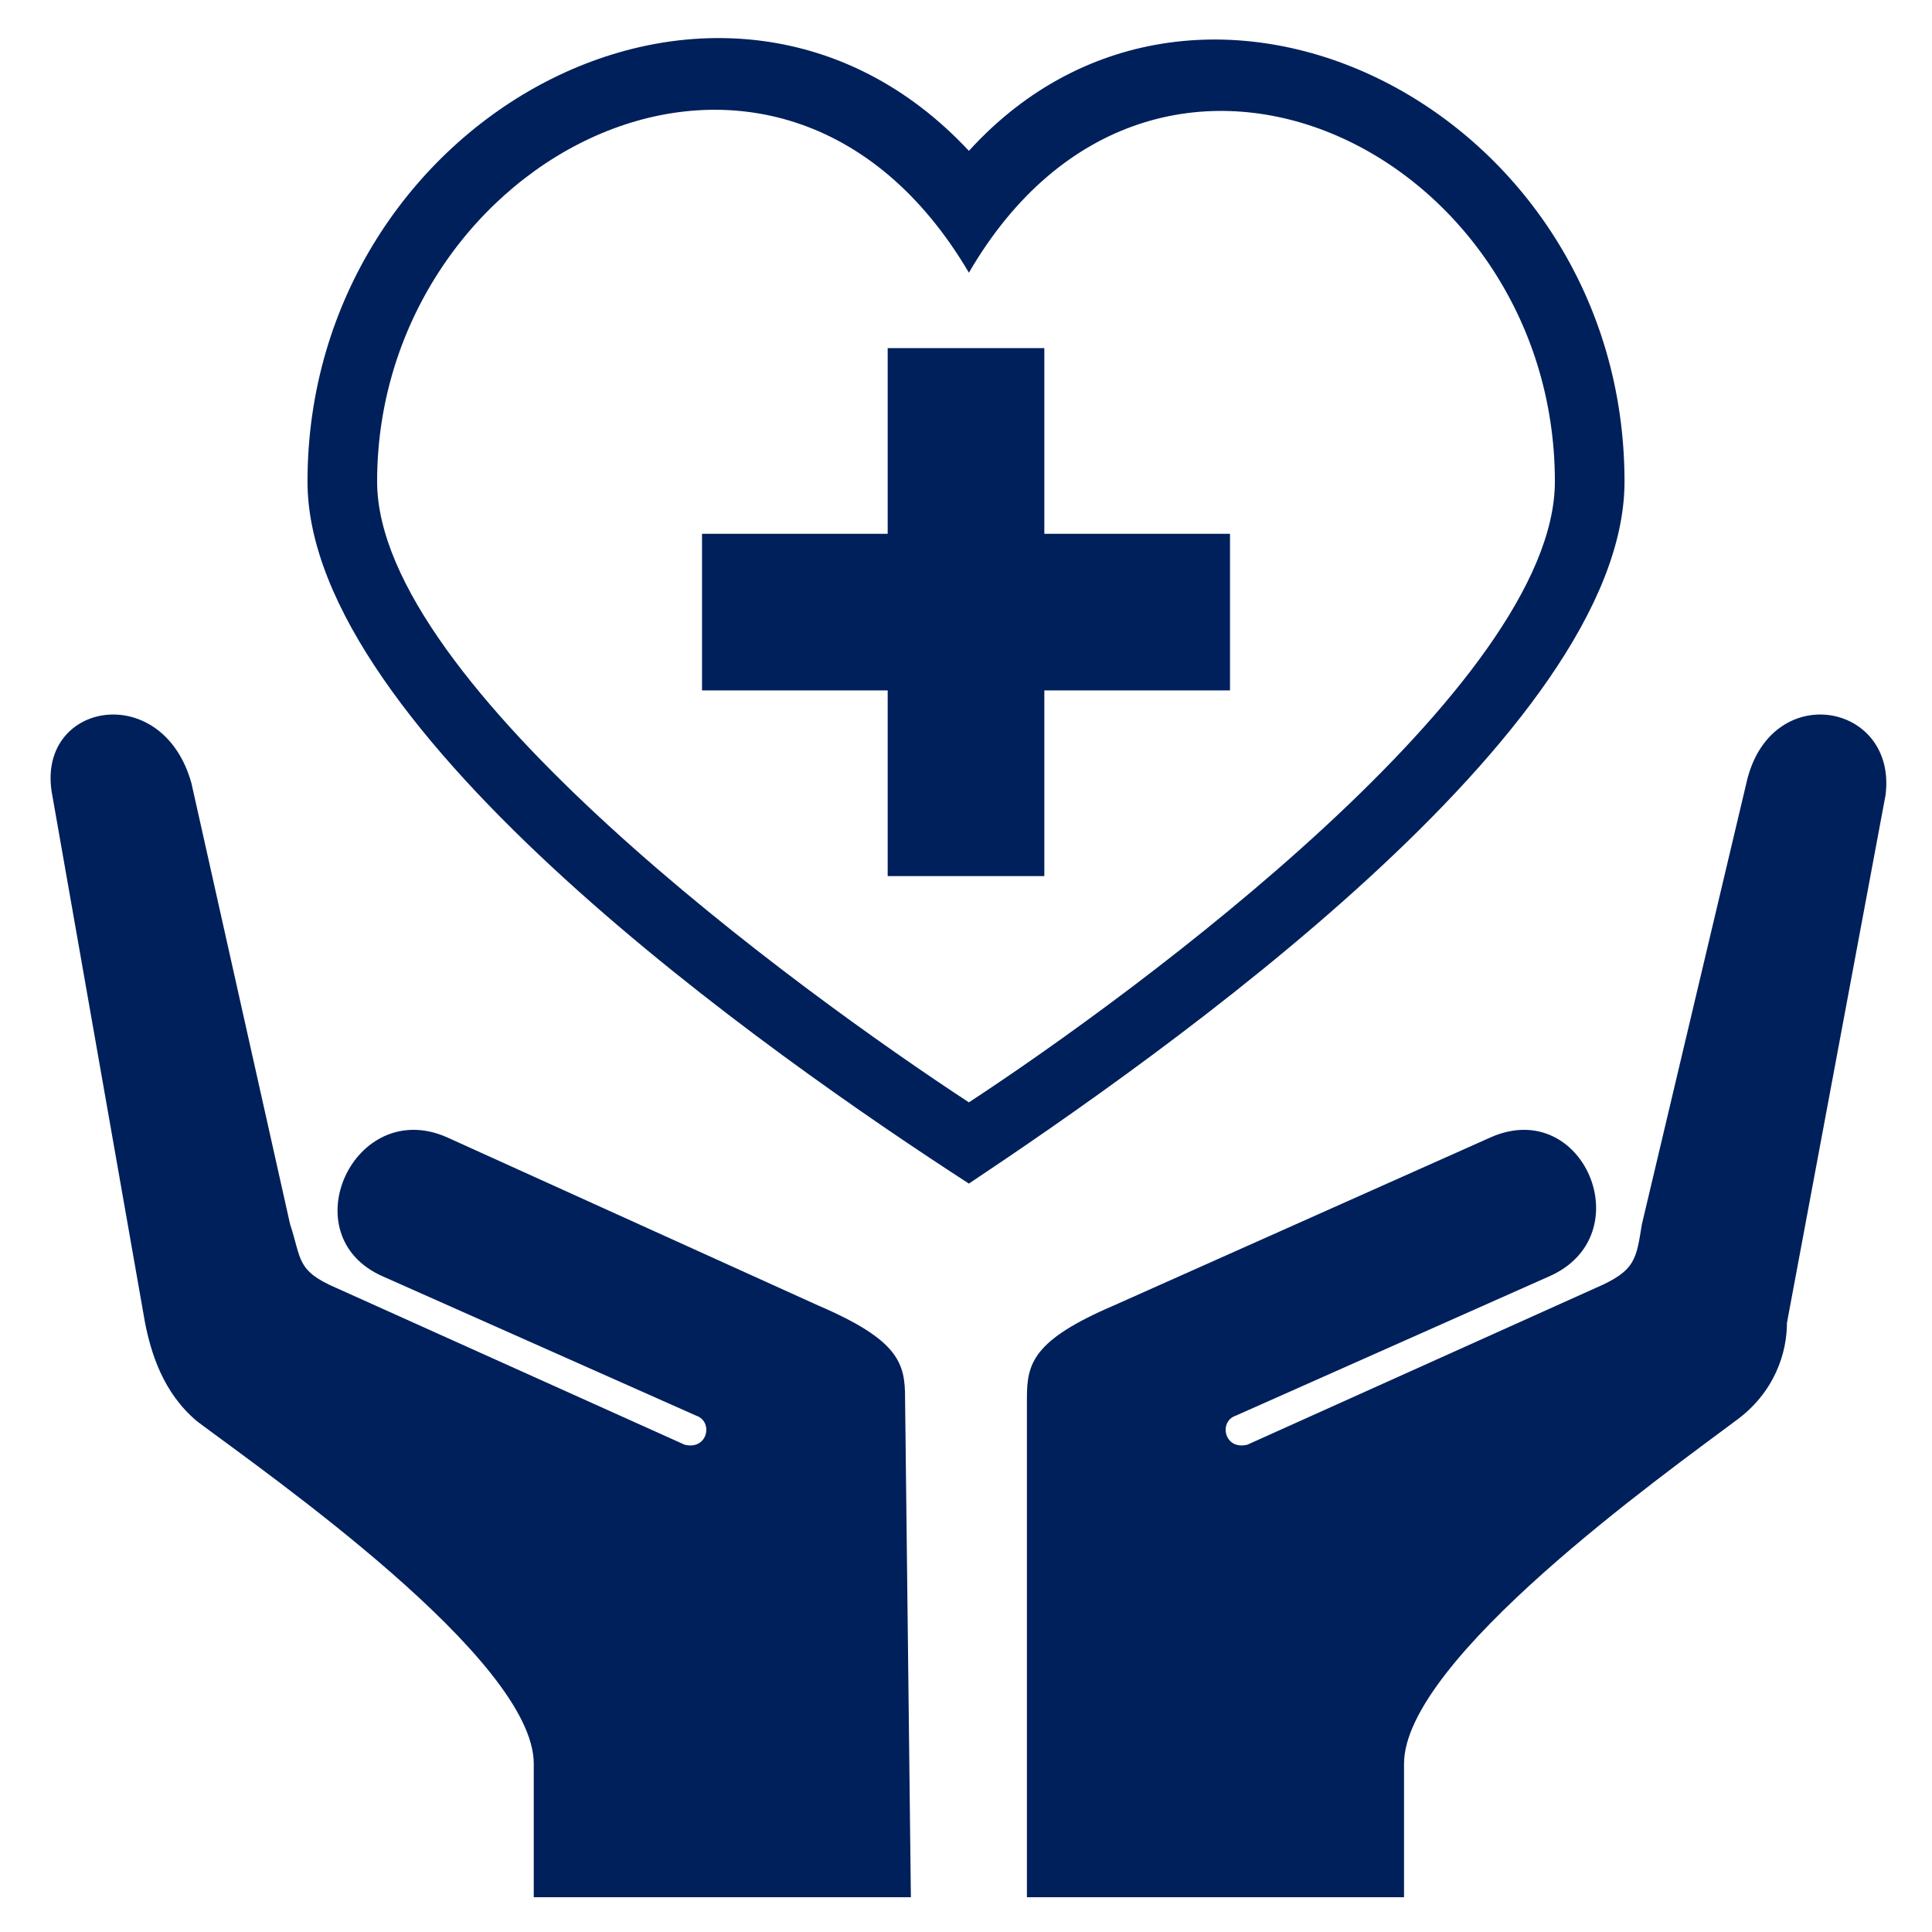 <?xml version="1.0" encoding="UTF-8"?>
<svg width="1200pt" height="1200pt" version="1.1" viewBox="0 0 1200 1200" xmlns="http://www.w3.org/2000/svg">
 <path d="m32.434 493.7 57.656 327.93c3.606 18.02 10.812 43.242 32.434 61.262 43.242 32.434 209.01 147.75 209.01 212.61v82.883h234.23l-3.606-309.91c0-21.621-3.606-36.035-54.055-57.656l-230.63-104.5c-57.656-25.227-97.297 61.262-39.641 86.488l194.59 86.488c10.812 3.606 7.207 21.621-7.207 18.02l-216.21-97.297c-25.227-10.812-21.621-18.02-28.828-39.641l-61.262-273.88c-18.02-64.863-97.297-50.449-86.488 7.207zm569.37-400c144.14-158.56 407.21-25.227 407.21 205.41 0 154.95-288.29 356.76-407.21 436.04-122.52-79.277-410.81-281.08-410.81-436.04 0-227.03 259.46-367.57 410.81-205.41zm-50.449 122.52h97.297v115.32h115.32v97.297h-115.32v115.32h-97.297v-115.32h-115.32v-97.297h115.32zm50.449 468.47c104.5-68.469 363.96-259.46 363.96-385.59 0-205.41-248.65-327.93-363.96-129.73-118.92-201.8-367.57-72.07-367.57 129.73 0 126.12 263.06 317.12 367.57 385.59zm569.37-190.99-61.262 327.93c0 18.02-7.207 43.242-32.434 61.262-43.242 32.434-205.41 147.75-205.41 212.61v82.883h-234.23v-309.91c0-21.621 3.606-36.035 54.055-57.656l234.23-104.5c57.656-25.227 93.695 61.262 36.035 86.488l-194.59 86.488c-10.812 3.606-7.207 21.621 7.207 18.02l216.21-97.297c25.227-10.812 25.227-18.02 28.828-39.641l64.863-273.88c14.414-64.863 93.695-50.449 86.488 7.207z" fill="#00205b" fill-rule="evenodd"/>
</svg>
